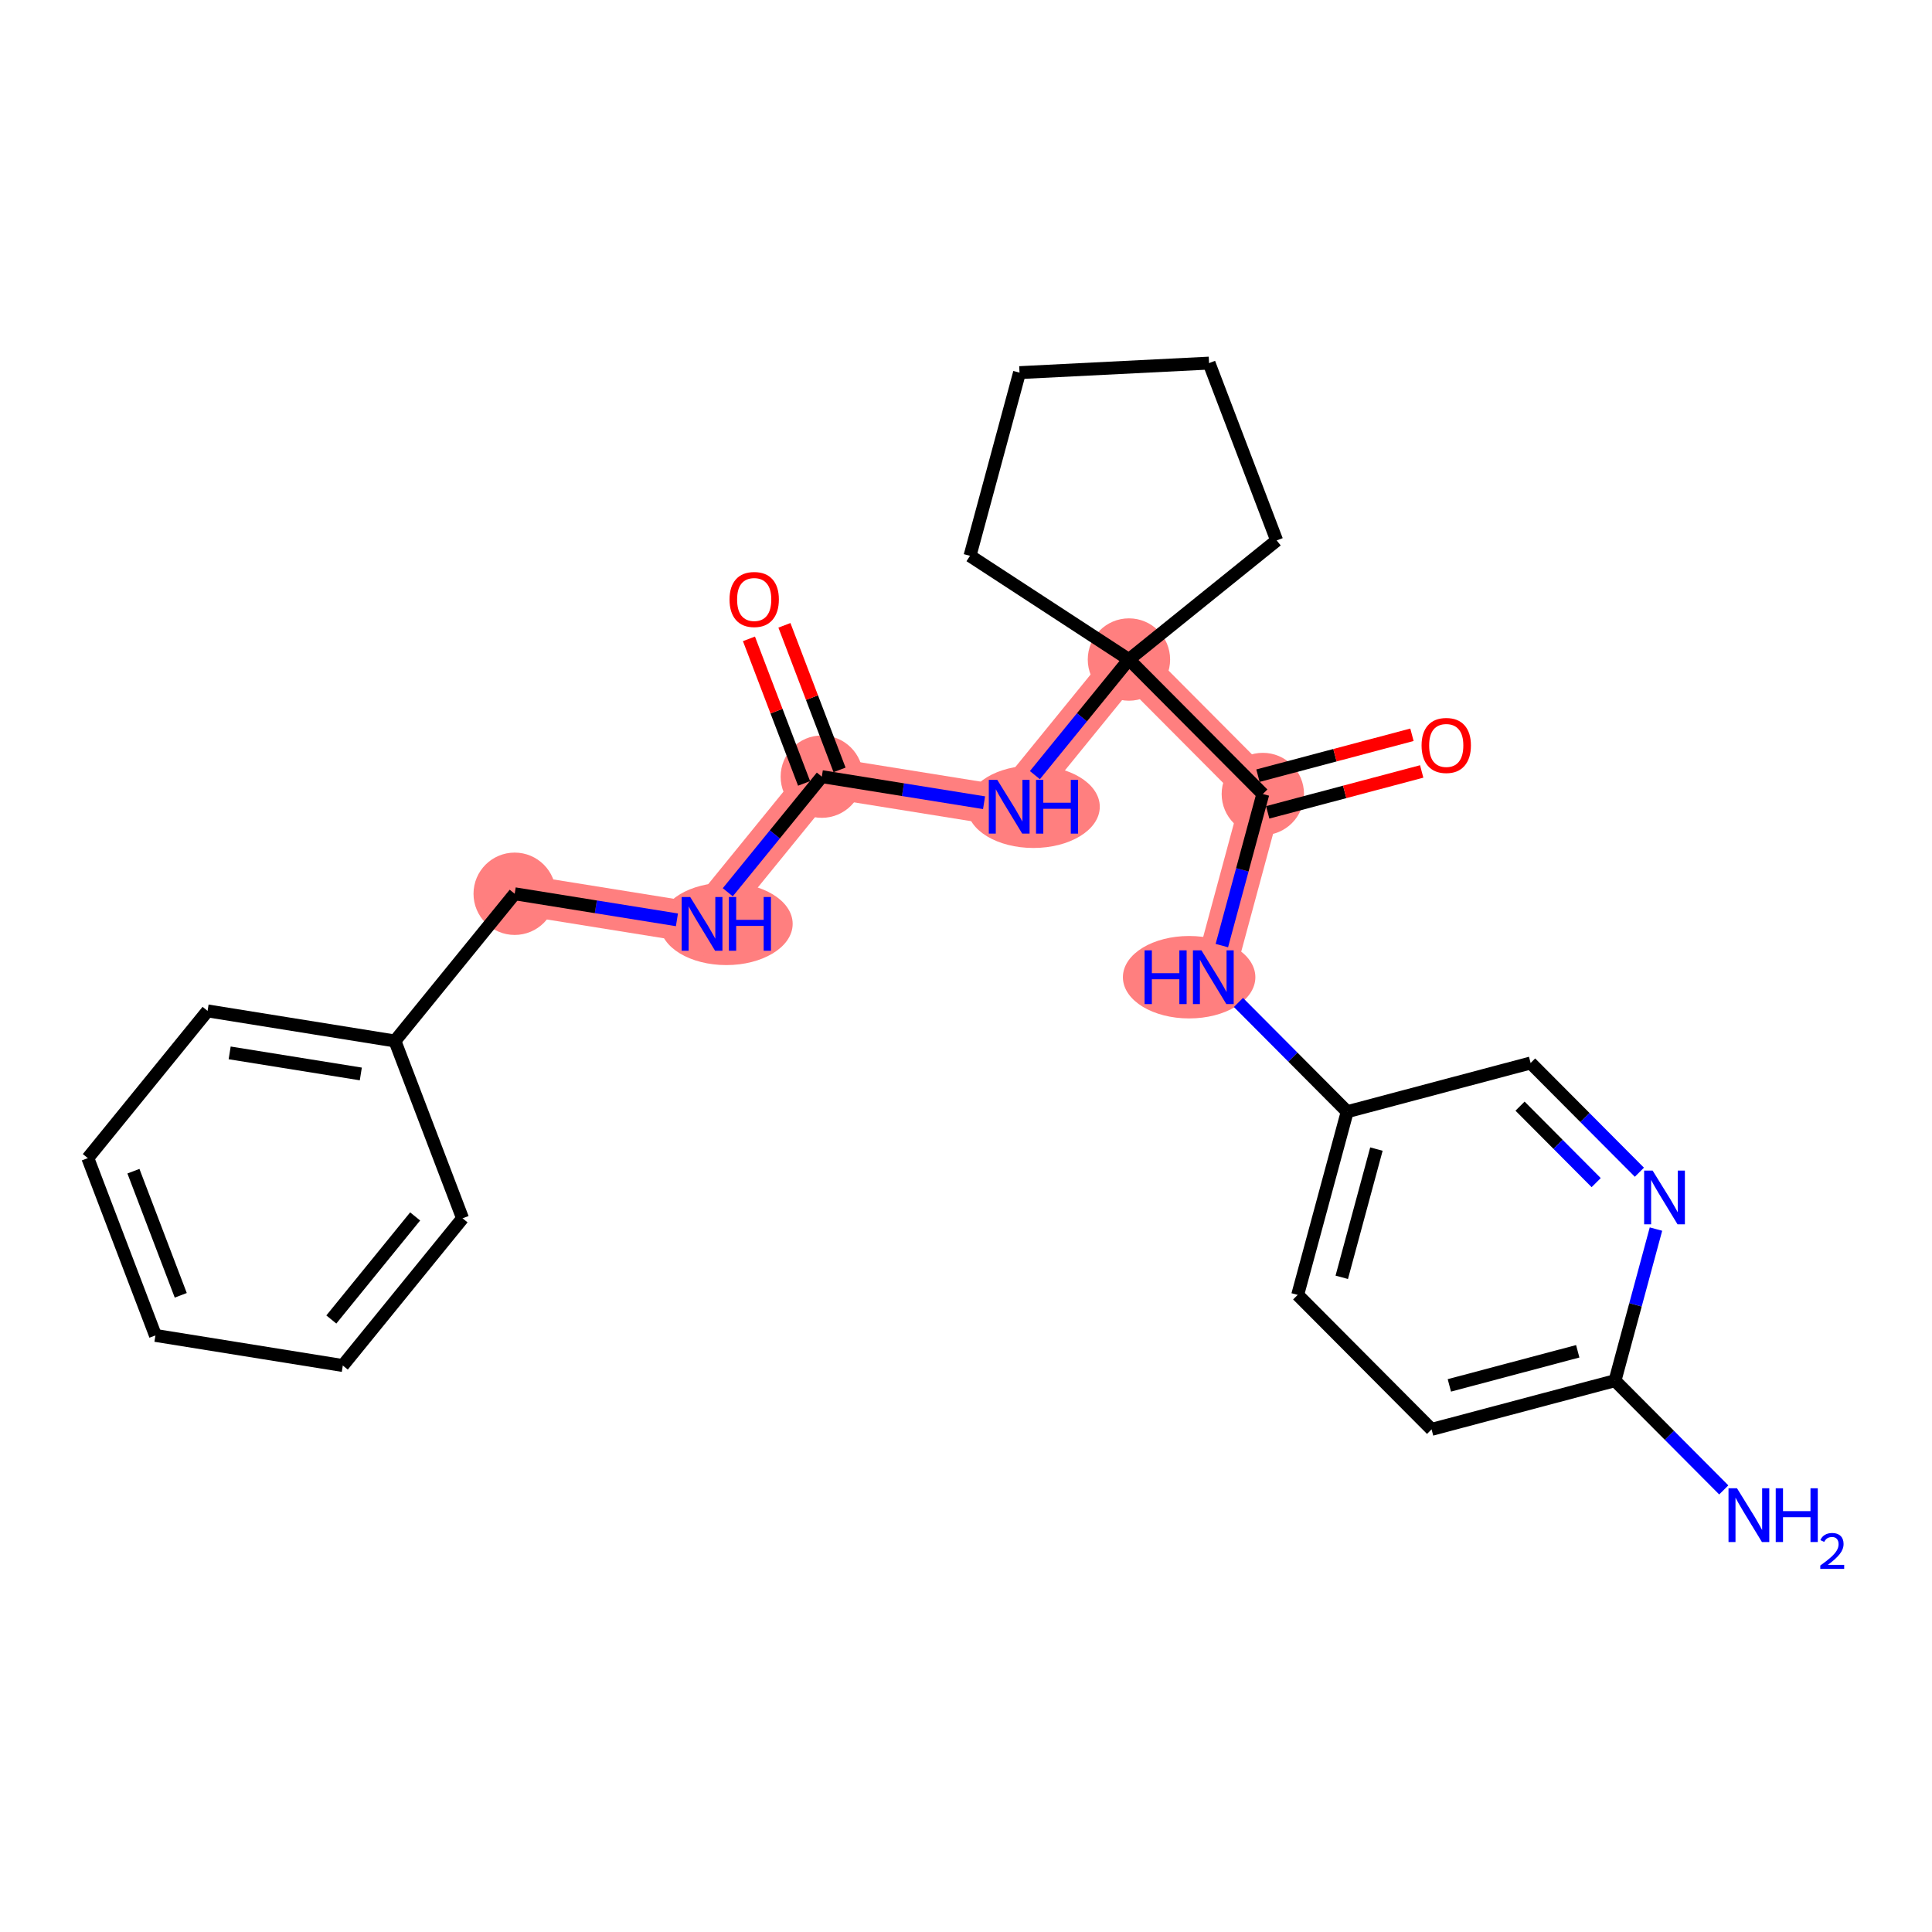<?xml version='1.0' encoding='iso-8859-1'?>
<svg version='1.1' baseProfile='full'
              xmlns='http://www.w3.org/2000/svg'
                      xmlns:rdkit='http://www.rdkit.org/xml'
                      xmlns:xlink='http://www.w3.org/1999/xlink'
                  xml:space='preserve'
width='300px' height='300px' viewBox='0 0 300 300'>
<!-- END OF HEADER -->
<rect style='opacity:1.0;fill:#FFFFFF;stroke:none' width='300' height='300' x='0' y='0'> </rect>
<rect style='opacity:1.0;fill:#FFFFFF;stroke:none' width='300' height='300' x='0' y='0'> </rect>
<path d='M 188.402,151.741 L 196.092,123.294' style='fill:none;fill-rule:evenodd;stroke:#FF7F7F;stroke-width:6.3px;stroke-linecap:butt;stroke-linejoin:miter;stroke-opacity:1' />
<path d='M 196.092,123.294 L 175.301,102.411' style='fill:none;fill-rule:evenodd;stroke:#FF7F7F;stroke-width:6.3px;stroke-linecap:butt;stroke-linejoin:miter;stroke-opacity:1' />
<path d='M 175.301,102.411 L 156.706,125.272' style='fill:none;fill-rule:evenodd;stroke:#FF7F7F;stroke-width:6.3px;stroke-linecap:butt;stroke-linejoin:miter;stroke-opacity:1' />
<path d='M 156.706,125.272 L 127.611,120.598' style='fill:none;fill-rule:evenodd;stroke:#FF7F7F;stroke-width:6.3px;stroke-linecap:butt;stroke-linejoin:miter;stroke-opacity:1' />
<path d='M 127.611,120.598 L 109.016,143.458' style='fill:none;fill-rule:evenodd;stroke:#FF7F7F;stroke-width:6.3px;stroke-linecap:butt;stroke-linejoin:miter;stroke-opacity:1' />
<path d='M 109.016,143.458 L 79.921,138.784' style='fill:none;fill-rule:evenodd;stroke:#FF7F7F;stroke-width:6.3px;stroke-linecap:butt;stroke-linejoin:miter;stroke-opacity:1' />
<ellipse cx='184.648' cy='151.741' rx='9.785' ry='5.901'  style='fill:#FF7F7F;fill-rule:evenodd;stroke:#FF7F7F;stroke-width:1.0px;stroke-linecap:butt;stroke-linejoin:miter;stroke-opacity:1' />
<ellipse cx='196.092' cy='123.294' rx='5.894' ry='5.894'  style='fill:#FF7F7F;fill-rule:evenodd;stroke:#FF7F7F;stroke-width:1.0px;stroke-linecap:butt;stroke-linejoin:miter;stroke-opacity:1' />
<ellipse cx='175.301' cy='102.411' rx='5.894' ry='5.894'  style='fill:#FF7F7F;fill-rule:evenodd;stroke:#FF7F7F;stroke-width:1.0px;stroke-linecap:butt;stroke-linejoin:miter;stroke-opacity:1' />
<ellipse cx='160.472' cy='125.272' rx='9.802' ry='5.901'  style='fill:#FF7F7F;fill-rule:evenodd;stroke:#FF7F7F;stroke-width:1.0px;stroke-linecap:butt;stroke-linejoin:miter;stroke-opacity:1' />
<ellipse cx='127.611' cy='120.598' rx='5.894' ry='5.894'  style='fill:#FF7F7F;fill-rule:evenodd;stroke:#FF7F7F;stroke-width:1.0px;stroke-linecap:butt;stroke-linejoin:miter;stroke-opacity:1' />
<ellipse cx='112.782' cy='143.458' rx='9.802' ry='5.901'  style='fill:#FF7F7F;fill-rule:evenodd;stroke:#FF7F7F;stroke-width:1.0px;stroke-linecap:butt;stroke-linejoin:miter;stroke-opacity:1' />
<ellipse cx='79.921' cy='138.784' rx='5.894' ry='5.894'  style='fill:#FF7F7F;fill-rule:evenodd;stroke:#FF7F7F;stroke-width:1.0px;stroke-linecap:butt;stroke-linejoin:miter;stroke-opacity:1' />
<path class='bond-0 atom-0 atom-1' d='M 267.665,231.353 L 259.221,222.871' style='fill:none;fill-rule:evenodd;stroke:#0000FF;stroke-width:2.0px;stroke-linecap:butt;stroke-linejoin:miter;stroke-opacity:1' />
<path class='bond-0 atom-0 atom-1' d='M 259.221,222.871 L 250.776,214.389' style='fill:none;fill-rule:evenodd;stroke:#000000;stroke-width:2.0px;stroke-linecap:butt;stroke-linejoin:miter;stroke-opacity:1' />
<path class='bond-1 atom-1 atom-2' d='M 250.776,214.389 L 222.295,221.953' style='fill:none;fill-rule:evenodd;stroke:#000000;stroke-width:2.0px;stroke-linecap:butt;stroke-linejoin:miter;stroke-opacity:1' />
<path class='bond-1 atom-1 atom-2' d='M 244.991,209.827 L 225.055,215.122' style='fill:none;fill-rule:evenodd;stroke:#000000;stroke-width:2.0px;stroke-linecap:butt;stroke-linejoin:miter;stroke-opacity:1' />
<path class='bond-25 atom-25 atom-1' d='M 257.138,190.851 L 253.957,202.62' style='fill:none;fill-rule:evenodd;stroke:#0000FF;stroke-width:2.0px;stroke-linecap:butt;stroke-linejoin:miter;stroke-opacity:1' />
<path class='bond-25 atom-25 atom-1' d='M 253.957,202.62 L 250.776,214.389' style='fill:none;fill-rule:evenodd;stroke:#000000;stroke-width:2.0px;stroke-linecap:butt;stroke-linejoin:miter;stroke-opacity:1' />
<path class='bond-2 atom-2 atom-3' d='M 222.295,221.953 L 201.504,201.071' style='fill:none;fill-rule:evenodd;stroke:#000000;stroke-width:2.0px;stroke-linecap:butt;stroke-linejoin:miter;stroke-opacity:1' />
<path class='bond-3 atom-3 atom-4' d='M 201.504,201.071 L 209.194,172.624' style='fill:none;fill-rule:evenodd;stroke:#000000;stroke-width:2.0px;stroke-linecap:butt;stroke-linejoin:miter;stroke-opacity:1' />
<path class='bond-3 atom-3 atom-4' d='M 208.347,198.341 L 213.73,178.428' style='fill:none;fill-rule:evenodd;stroke:#000000;stroke-width:2.0px;stroke-linecap:butt;stroke-linejoin:miter;stroke-opacity:1' />
<path class='bond-4 atom-4 atom-5' d='M 209.194,172.624 L 200.749,164.142' style='fill:none;fill-rule:evenodd;stroke:#000000;stroke-width:2.0px;stroke-linecap:butt;stroke-linejoin:miter;stroke-opacity:1' />
<path class='bond-4 atom-4 atom-5' d='M 200.749,164.142 L 192.304,155.66' style='fill:none;fill-rule:evenodd;stroke:#0000FF;stroke-width:2.0px;stroke-linecap:butt;stroke-linejoin:miter;stroke-opacity:1' />
<path class='bond-23 atom-4 atom-24' d='M 209.194,172.624 L 237.674,165.059' style='fill:none;fill-rule:evenodd;stroke:#000000;stroke-width:2.0px;stroke-linecap:butt;stroke-linejoin:miter;stroke-opacity:1' />
<path class='bond-5 atom-5 atom-6' d='M 189.729,146.832 L 192.911,135.063' style='fill:none;fill-rule:evenodd;stroke:#0000FF;stroke-width:2.0px;stroke-linecap:butt;stroke-linejoin:miter;stroke-opacity:1' />
<path class='bond-5 atom-5 atom-6' d='M 192.911,135.063 L 196.092,123.294' style='fill:none;fill-rule:evenodd;stroke:#000000;stroke-width:2.0px;stroke-linecap:butt;stroke-linejoin:miter;stroke-opacity:1' />
<path class='bond-6 atom-6 atom-7' d='M 196.848,126.142 L 208.805,122.966' style='fill:none;fill-rule:evenodd;stroke:#000000;stroke-width:2.0px;stroke-linecap:butt;stroke-linejoin:miter;stroke-opacity:1' />
<path class='bond-6 atom-6 atom-7' d='M 208.805,122.966 L 220.761,119.791' style='fill:none;fill-rule:evenodd;stroke:#FF0000;stroke-width:2.0px;stroke-linecap:butt;stroke-linejoin:miter;stroke-opacity:1' />
<path class='bond-6 atom-6 atom-7' d='M 195.335,120.446 L 207.292,117.27' style='fill:none;fill-rule:evenodd;stroke:#000000;stroke-width:2.0px;stroke-linecap:butt;stroke-linejoin:miter;stroke-opacity:1' />
<path class='bond-6 atom-6 atom-7' d='M 207.292,117.27 L 219.248,114.095' style='fill:none;fill-rule:evenodd;stroke:#FF0000;stroke-width:2.0px;stroke-linecap:butt;stroke-linejoin:miter;stroke-opacity:1' />
<path class='bond-7 atom-6 atom-8' d='M 196.092,123.294 L 175.301,102.411' style='fill:none;fill-rule:evenodd;stroke:#000000;stroke-width:2.0px;stroke-linecap:butt;stroke-linejoin:miter;stroke-opacity:1' />
<path class='bond-8 atom-8 atom-9' d='M 175.301,102.411 L 168,111.387' style='fill:none;fill-rule:evenodd;stroke:#000000;stroke-width:2.0px;stroke-linecap:butt;stroke-linejoin:miter;stroke-opacity:1' />
<path class='bond-8 atom-8 atom-9' d='M 168,111.387 L 160.699,120.362' style='fill:none;fill-rule:evenodd;stroke:#0000FF;stroke-width:2.0px;stroke-linecap:butt;stroke-linejoin:miter;stroke-opacity:1' />
<path class='bond-19 atom-8 atom-20' d='M 175.301,102.411 L 150.622,86.308' style='fill:none;fill-rule:evenodd;stroke:#000000;stroke-width:2.0px;stroke-linecap:butt;stroke-linejoin:miter;stroke-opacity:1' />
<path class='bond-26 atom-23 atom-8' d='M 198.242,83.917 L 175.301,102.411' style='fill:none;fill-rule:evenodd;stroke:#000000;stroke-width:2.0px;stroke-linecap:butt;stroke-linejoin:miter;stroke-opacity:1' />
<path class='bond-9 atom-9 atom-10' d='M 152.804,124.645 L 140.208,122.621' style='fill:none;fill-rule:evenodd;stroke:#0000FF;stroke-width:2.0px;stroke-linecap:butt;stroke-linejoin:miter;stroke-opacity:1' />
<path class='bond-9 atom-9 atom-10' d='M 140.208,122.621 L 127.611,120.598' style='fill:none;fill-rule:evenodd;stroke:#000000;stroke-width:2.0px;stroke-linecap:butt;stroke-linejoin:miter;stroke-opacity:1' />
<path class='bond-10 atom-10 atom-11' d='M 130.364,119.548 L 126.084,108.324' style='fill:none;fill-rule:evenodd;stroke:#000000;stroke-width:2.0px;stroke-linecap:butt;stroke-linejoin:miter;stroke-opacity:1' />
<path class='bond-10 atom-10 atom-11' d='M 126.084,108.324 L 121.804,97.1' style='fill:none;fill-rule:evenodd;stroke:#FF0000;stroke-width:2.0px;stroke-linecap:butt;stroke-linejoin:miter;stroke-opacity:1' />
<path class='bond-10 atom-10 atom-11' d='M 124.857,121.648 L 120.577,110.424' style='fill:none;fill-rule:evenodd;stroke:#000000;stroke-width:2.0px;stroke-linecap:butt;stroke-linejoin:miter;stroke-opacity:1' />
<path class='bond-10 atom-10 atom-11' d='M 120.577,110.424 L 116.297,99.2' style='fill:none;fill-rule:evenodd;stroke:#FF0000;stroke-width:2.0px;stroke-linecap:butt;stroke-linejoin:miter;stroke-opacity:1' />
<path class='bond-11 atom-10 atom-12' d='M 127.611,120.598 L 120.31,129.573' style='fill:none;fill-rule:evenodd;stroke:#000000;stroke-width:2.0px;stroke-linecap:butt;stroke-linejoin:miter;stroke-opacity:1' />
<path class='bond-11 atom-10 atom-12' d='M 120.31,129.573 L 113.009,138.549' style='fill:none;fill-rule:evenodd;stroke:#0000FF;stroke-width:2.0px;stroke-linecap:butt;stroke-linejoin:miter;stroke-opacity:1' />
<path class='bond-12 atom-12 atom-13' d='M 105.114,142.831 L 92.518,140.808' style='fill:none;fill-rule:evenodd;stroke:#0000FF;stroke-width:2.0px;stroke-linecap:butt;stroke-linejoin:miter;stroke-opacity:1' />
<path class='bond-12 atom-12 atom-13' d='M 92.518,140.808 L 79.921,138.784' style='fill:none;fill-rule:evenodd;stroke:#000000;stroke-width:2.0px;stroke-linecap:butt;stroke-linejoin:miter;stroke-opacity:1' />
<path class='bond-13 atom-13 atom-14' d='M 79.921,138.784 L 61.326,161.644' style='fill:none;fill-rule:evenodd;stroke:#000000;stroke-width:2.0px;stroke-linecap:butt;stroke-linejoin:miter;stroke-opacity:1' />
<path class='bond-14 atom-14 atom-15' d='M 61.326,161.644 L 32.231,156.971' style='fill:none;fill-rule:evenodd;stroke:#000000;stroke-width:2.0px;stroke-linecap:butt;stroke-linejoin:miter;stroke-opacity:1' />
<path class='bond-14 atom-14 atom-15' d='M 56.027,166.762 L 35.661,163.491' style='fill:none;fill-rule:evenodd;stroke:#000000;stroke-width:2.0px;stroke-linecap:butt;stroke-linejoin:miter;stroke-opacity:1' />
<path class='bond-27 atom-19 atom-14' d='M 71.826,189.178 L 61.326,161.644' style='fill:none;fill-rule:evenodd;stroke:#000000;stroke-width:2.0px;stroke-linecap:butt;stroke-linejoin:miter;stroke-opacity:1' />
<path class='bond-15 atom-15 atom-16' d='M 32.231,156.971 L 13.636,179.831' style='fill:none;fill-rule:evenodd;stroke:#000000;stroke-width:2.0px;stroke-linecap:butt;stroke-linejoin:miter;stroke-opacity:1' />
<path class='bond-16 atom-16 atom-17' d='M 13.636,179.831 L 24.136,207.364' style='fill:none;fill-rule:evenodd;stroke:#000000;stroke-width:2.0px;stroke-linecap:butt;stroke-linejoin:miter;stroke-opacity:1' />
<path class='bond-16 atom-16 atom-17' d='M 20.718,181.861 L 28.068,201.134' style='fill:none;fill-rule:evenodd;stroke:#000000;stroke-width:2.0px;stroke-linecap:butt;stroke-linejoin:miter;stroke-opacity:1' />
<path class='bond-17 atom-17 atom-18' d='M 24.136,207.364 L 53.231,212.038' style='fill:none;fill-rule:evenodd;stroke:#000000;stroke-width:2.0px;stroke-linecap:butt;stroke-linejoin:miter;stroke-opacity:1' />
<path class='bond-18 atom-18 atom-19' d='M 53.231,212.038 L 71.826,189.178' style='fill:none;fill-rule:evenodd;stroke:#000000;stroke-width:2.0px;stroke-linecap:butt;stroke-linejoin:miter;stroke-opacity:1' />
<path class='bond-18 atom-18 atom-19' d='M 51.448,204.89 L 64.465,188.888' style='fill:none;fill-rule:evenodd;stroke:#000000;stroke-width:2.0px;stroke-linecap:butt;stroke-linejoin:miter;stroke-opacity:1' />
<path class='bond-20 atom-20 atom-21' d='M 150.622,86.308 L 158.311,57.861' style='fill:none;fill-rule:evenodd;stroke:#000000;stroke-width:2.0px;stroke-linecap:butt;stroke-linejoin:miter;stroke-opacity:1' />
<path class='bond-21 atom-21 atom-22' d='M 158.311,57.861 L 187.742,56.383' style='fill:none;fill-rule:evenodd;stroke:#000000;stroke-width:2.0px;stroke-linecap:butt;stroke-linejoin:miter;stroke-opacity:1' />
<path class='bond-22 atom-22 atom-23' d='M 187.742,56.383 L 198.242,83.917' style='fill:none;fill-rule:evenodd;stroke:#000000;stroke-width:2.0px;stroke-linecap:butt;stroke-linejoin:miter;stroke-opacity:1' />
<path class='bond-24 atom-24 atom-25' d='M 237.674,165.059 L 246.119,173.541' style='fill:none;fill-rule:evenodd;stroke:#000000;stroke-width:2.0px;stroke-linecap:butt;stroke-linejoin:miter;stroke-opacity:1' />
<path class='bond-24 atom-24 atom-25' d='M 246.119,173.541 L 254.564,182.023' style='fill:none;fill-rule:evenodd;stroke:#0000FF;stroke-width:2.0px;stroke-linecap:butt;stroke-linejoin:miter;stroke-opacity:1' />
<path class='bond-24 atom-24 atom-25' d='M 236.031,171.762 L 241.942,177.699' style='fill:none;fill-rule:evenodd;stroke:#000000;stroke-width:2.0px;stroke-linecap:butt;stroke-linejoin:miter;stroke-opacity:1' />
<path class='bond-24 atom-24 atom-25' d='M 241.942,177.699 L 247.854,183.637' style='fill:none;fill-rule:evenodd;stroke:#0000FF;stroke-width:2.0px;stroke-linecap:butt;stroke-linejoin:miter;stroke-opacity:1' />
<path  class='atom-0' d='M 269.722 231.099
L 272.457 235.519
Q 272.728 235.955, 273.164 236.745
Q 273.6 237.534, 273.624 237.582
L 273.624 231.099
L 274.732 231.099
L 274.732 239.444
L 273.589 239.444
L 270.654 234.611
Q 270.312 234.045, 269.946 233.397
Q 269.593 232.749, 269.487 232.549
L 269.487 239.444
L 268.402 239.444
L 268.402 231.099
L 269.722 231.099
' fill='#0000FF'/>
<path  class='atom-0' d='M 275.734 231.099
L 276.865 231.099
L 276.865 234.647
L 281.132 234.647
L 281.132 231.099
L 282.264 231.099
L 282.264 239.444
L 281.132 239.444
L 281.132 235.59
L 276.865 235.59
L 276.865 239.444
L 275.734 239.444
L 275.734 231.099
' fill='#0000FF'/>
<path  class='atom-0' d='M 282.668 239.151
Q 282.871 238.63, 283.353 238.342
Q 283.835 238.047, 284.504 238.047
Q 285.337 238.047, 285.804 238.498
Q 286.27 238.949, 286.27 239.75
Q 286.27 240.567, 285.663 241.329
Q 285.064 242.092, 283.82 242.994
L 286.364 242.994
L 286.364 243.617
L 282.653 243.617
L 282.653 243.095
Q 283.68 242.364, 284.287 241.82
Q 284.901 241.275, 285.197 240.785
Q 285.492 240.295, 285.492 239.789
Q 285.492 239.26, 285.228 238.965
Q 284.963 238.669, 284.504 238.669
Q 284.061 238.669, 283.765 238.848
Q 283.47 239.027, 283.26 239.423
L 282.668 239.151
' fill='#0000FF'/>
<path  class='atom-5' d='M 177.729 147.568
L 178.861 147.568
L 178.861 151.116
L 183.128 151.116
L 183.128 147.568
L 184.259 147.568
L 184.259 155.914
L 183.128 155.914
L 183.128 152.059
L 178.861 152.059
L 178.861 155.914
L 177.729 155.914
L 177.729 147.568
' fill='#0000FF'/>
<path  class='atom-5' d='M 186.558 147.568
L 189.292 151.989
Q 189.564 152.425, 190 153.214
Q 190.436 154.004, 190.459 154.051
L 190.459 147.568
L 191.567 147.568
L 191.567 155.914
L 190.424 155.914
L 187.489 151.081
Q 187.147 150.515, 186.782 149.867
Q 186.428 149.219, 186.322 149.018
L 186.322 155.914
L 185.238 155.914
L 185.238 147.568
L 186.558 147.568
' fill='#0000FF'/>
<path  class='atom-7' d='M 220.741 115.753
Q 220.741 113.749, 221.731 112.63
Q 222.722 111.51, 224.572 111.51
Q 226.423 111.51, 227.413 112.63
Q 228.403 113.749, 228.403 115.753
Q 228.403 117.781, 227.401 118.936
Q 226.399 120.079, 224.572 120.079
Q 222.733 120.079, 221.731 118.936
Q 220.741 117.792, 220.741 115.753
M 224.572 119.136
Q 225.845 119.136, 226.529 118.288
Q 227.224 117.427, 227.224 115.753
Q 227.224 114.115, 226.529 113.29
Q 225.845 112.453, 224.572 112.453
Q 223.299 112.453, 222.604 113.278
Q 221.92 114.103, 221.92 115.753
Q 221.92 117.439, 222.604 118.288
Q 223.299 119.136, 224.572 119.136
' fill='#FF0000'/>
<path  class='atom-9' d='M 154.861 121.099
L 157.596 125.519
Q 157.867 125.955, 158.303 126.745
Q 158.739 127.535, 158.763 127.582
L 158.763 121.099
L 159.871 121.099
L 159.871 129.444
L 158.727 129.444
L 155.792 124.611
Q 155.45 124.046, 155.085 123.397
Q 154.731 122.749, 154.625 122.549
L 154.625 129.444
L 153.541 129.444
L 153.541 121.099
L 154.861 121.099
' fill='#0000FF'/>
<path  class='atom-9' d='M 160.872 121.099
L 162.004 121.099
L 162.004 124.647
L 166.271 124.647
L 166.271 121.099
L 167.403 121.099
L 167.403 129.444
L 166.271 129.444
L 166.271 125.59
L 162.004 125.59
L 162.004 129.444
L 160.872 129.444
L 160.872 121.099
' fill='#0000FF'/>
<path  class='atom-11' d='M 113.28 93.088
Q 113.28 91.084, 114.27 89.964
Q 115.26 88.844, 117.111 88.844
Q 118.962 88.844, 119.952 89.964
Q 120.942 91.084, 120.942 93.088
Q 120.942 95.115, 119.94 96.27
Q 118.938 97.414, 117.111 97.414
Q 115.272 97.414, 114.27 96.27
Q 113.28 95.127, 113.28 93.088
M 117.111 96.471
Q 118.384 96.471, 119.068 95.622
Q 119.763 94.761, 119.763 93.088
Q 119.763 91.449, 119.068 90.624
Q 118.384 89.787, 117.111 89.787
Q 115.838 89.787, 115.142 90.612
Q 114.459 91.438, 114.459 93.088
Q 114.459 94.773, 115.142 95.622
Q 115.838 96.471, 117.111 96.471
' fill='#FF0000'/>
<path  class='atom-12' d='M 107.171 139.285
L 109.906 143.705
Q 110.177 144.142, 110.613 144.931
Q 111.049 145.721, 111.073 145.768
L 111.073 139.285
L 112.181 139.285
L 112.181 147.631
L 111.037 147.631
L 108.102 142.798
Q 107.761 142.232, 107.395 141.584
Q 107.042 140.935, 106.935 140.735
L 106.935 147.631
L 105.851 147.631
L 105.851 139.285
L 107.171 139.285
' fill='#0000FF'/>
<path  class='atom-12' d='M 113.183 139.285
L 114.314 139.285
L 114.314 142.833
L 118.581 142.833
L 118.581 139.285
L 119.713 139.285
L 119.713 147.631
L 118.581 147.631
L 118.581 143.776
L 114.314 143.776
L 114.314 147.631
L 113.183 147.631
L 113.183 139.285
' fill='#0000FF'/>
<path  class='atom-25' d='M 256.62 181.769
L 259.355 186.189
Q 259.626 186.625, 260.062 187.415
Q 260.498 188.205, 260.522 188.252
L 260.522 181.769
L 261.63 181.769
L 261.63 190.114
L 260.487 190.114
L 257.552 185.282
Q 257.21 184.716, 256.844 184.068
Q 256.491 183.419, 256.385 183.219
L 256.385 190.114
L 255.3 190.114
L 255.3 181.769
L 256.62 181.769
' fill='#0000FF'/>
</svg>
